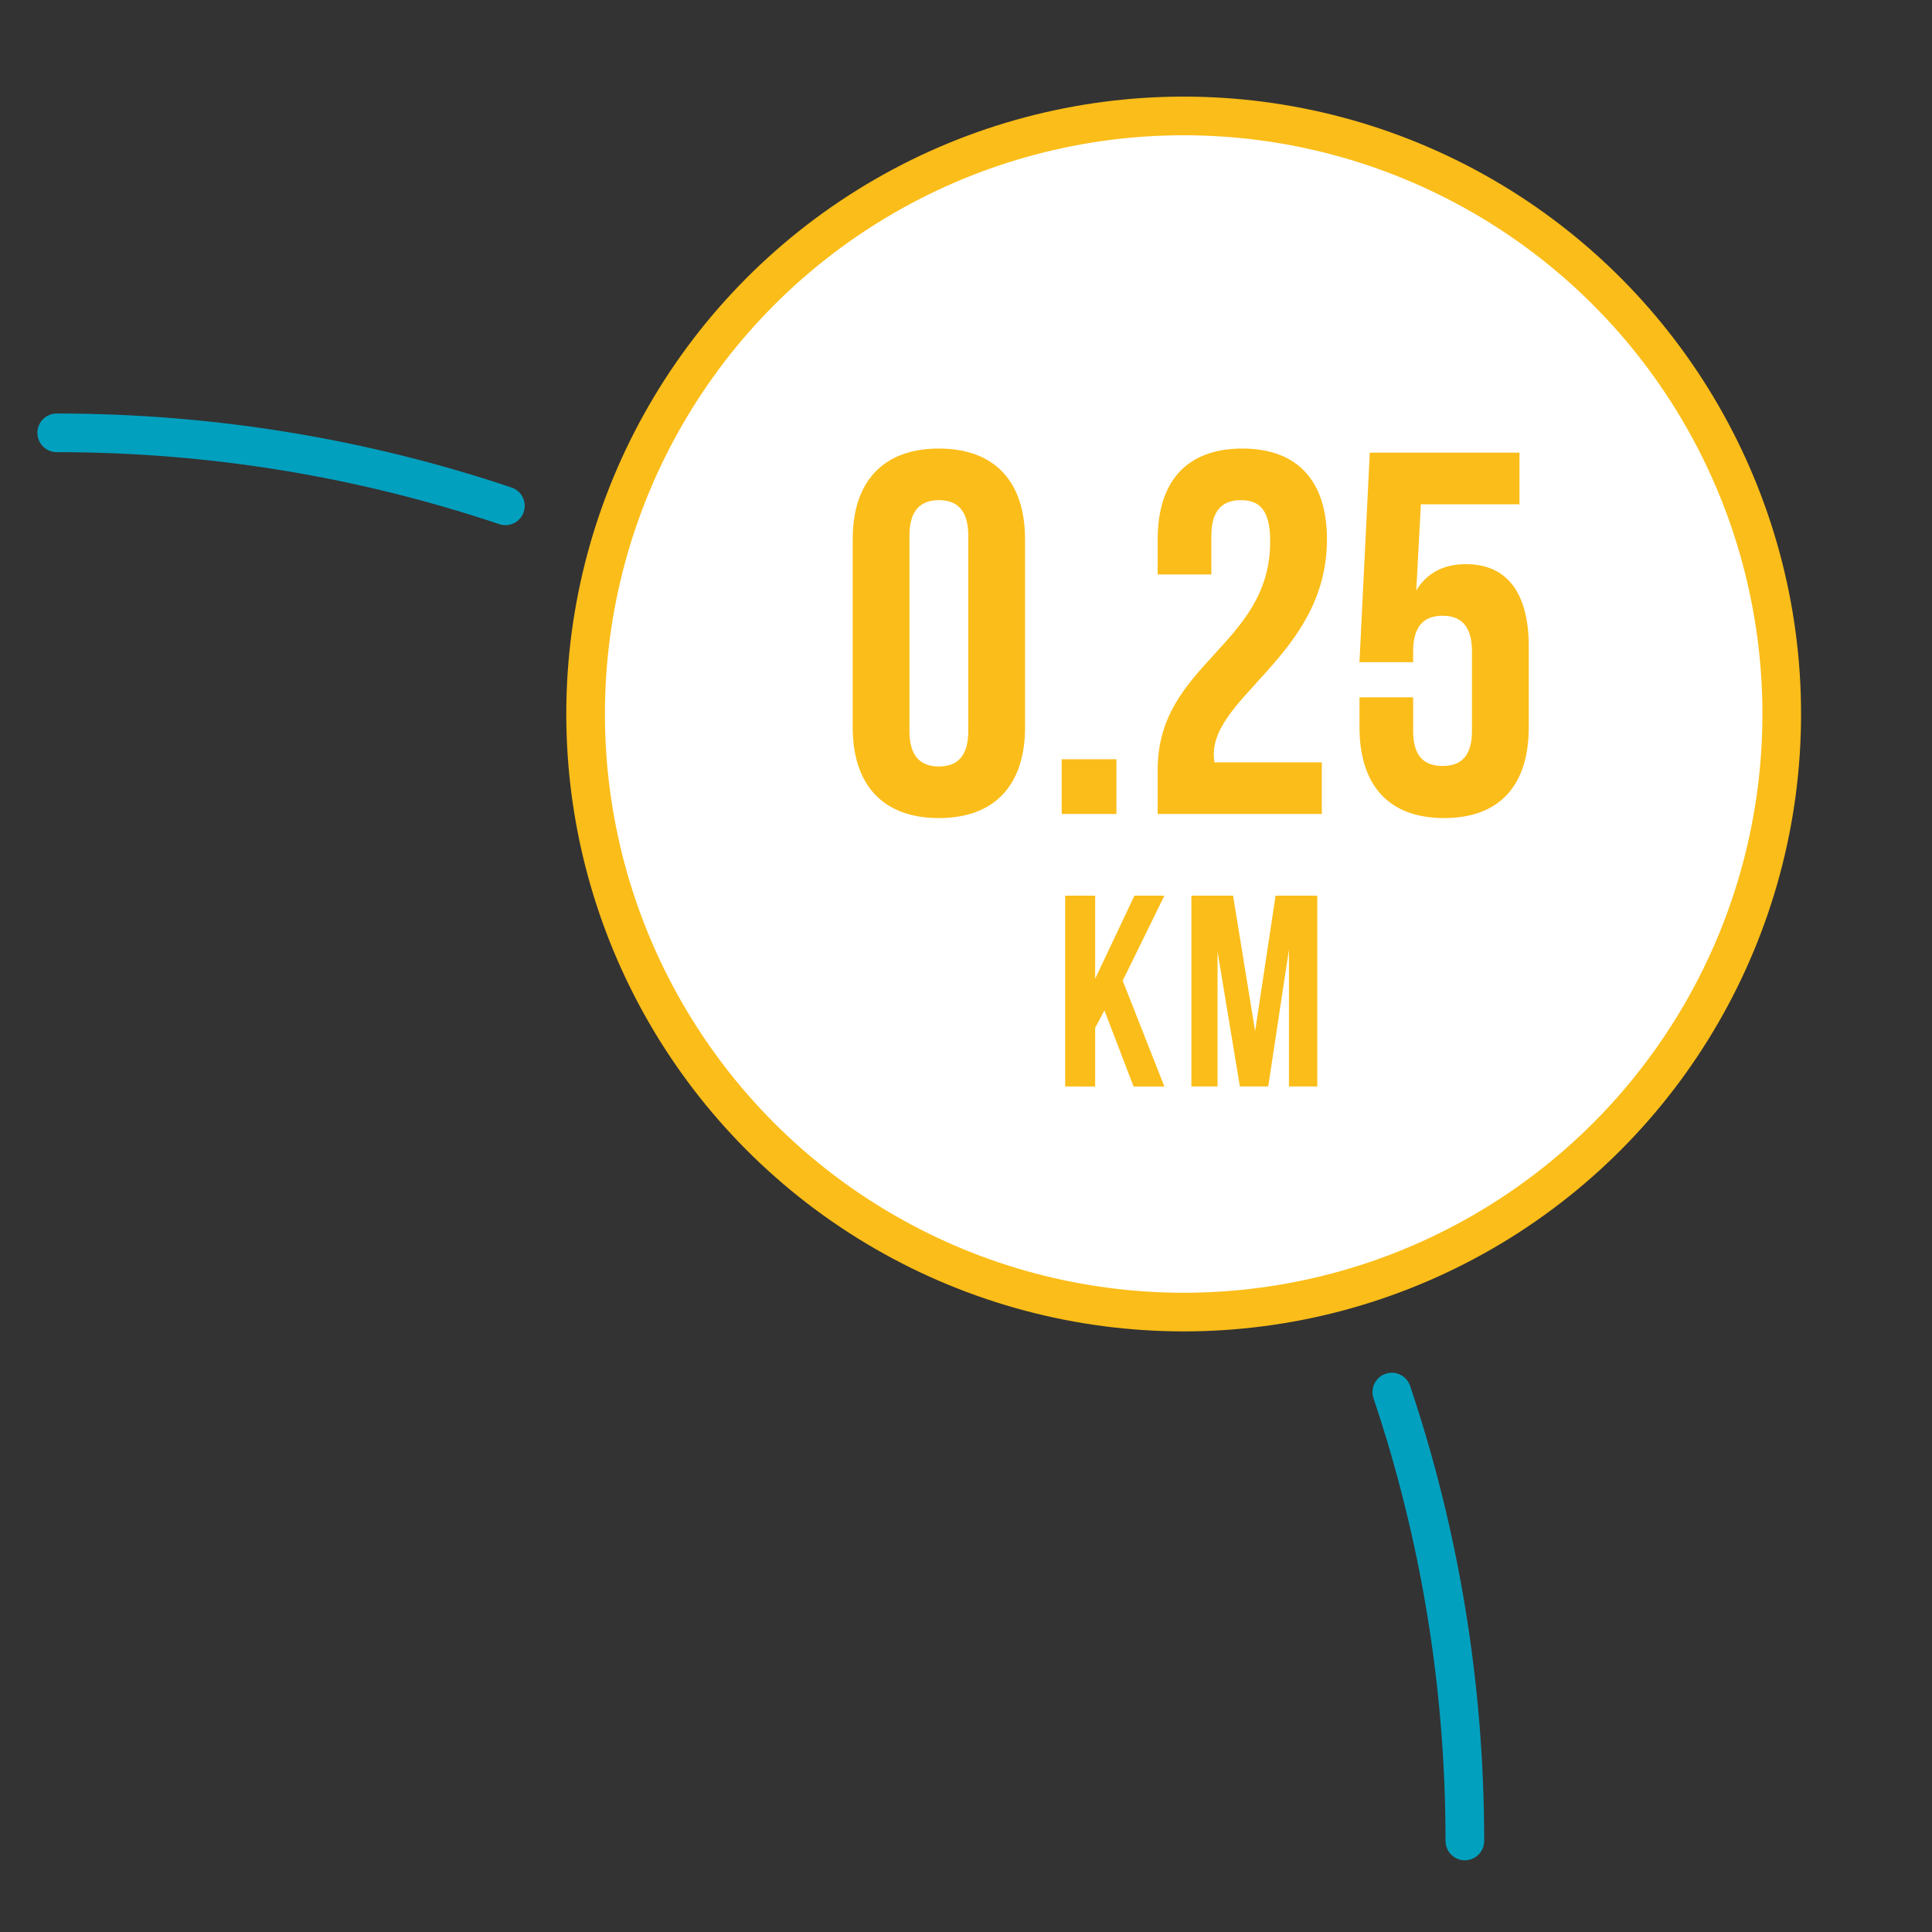 <?xml version="1.0" encoding="utf-8"?>
<!-- Generator: Adobe Illustrator 16.0.0, SVG Export Plug-In . SVG Version: 6.00 Build 0)  -->
<!DOCTYPE svg PUBLIC "-//W3C//DTD SVG 1.1//EN" "http://www.w3.org/Graphics/SVG/1.1/DTD/svg11.dtd">
<svg version="1.1" id="Layer_1" xmlns="http://www.w3.org/2000/svg" xmlns:xlink="http://www.w3.org/1999/xlink" x="0px" y="0px"
	 width="150px" height="150px" viewBox="0 0 150 150" enable-background="new 0 0 150 150" xml:space="preserve">
<rect x="0" y="0" width="150" height="150" fill="#333333" stroke="none"/>
<g>
	<path fill="none" stroke="#02A0BF" stroke-width="3" stroke-linecap="round" stroke-miterlimit="10" d="M108.059,108.08
		c3.68,10.945,5.672,22.665,5.672,34.852"/>
	<path fill="none" stroke="#02A0BF" stroke-width="3" stroke-linecap="round" stroke-miterlimit="10" d="M4.403,33.605
		c12.18,0,23.895,1.992,34.836,5.668"/>
	<circle fill="#FFFFFF" stroke="#FBBD19" stroke-width="3" stroke-miterlimit="10" cx="91.9" cy="55.435" r="46.434"/>
	<g>
		<g>
			<path fill="#FBBD19" d="M66.203,41.877c0-4.487,2.364-7.052,6.691-7.052c4.329,0,6.691,2.564,6.691,7.052v14.586
				c0,4.487-2.362,7.052-6.691,7.052c-4.327,0-6.691-2.564-6.691-7.052V41.877z M70.61,56.743c0,2.004,0.882,2.765,2.284,2.765
				s2.284-0.761,2.284-2.765V41.597c0-2.003-0.882-2.765-2.284-2.765s-2.284,0.762-2.284,2.765V56.743z"/>
			<path fill="#FBBD19" d="M86.678,58.947v4.247H82.43v-4.247H86.678z"/>
			<path fill="#FBBD19" d="M96.333,38.832c-1.401,0-2.284,0.762-2.284,2.765v3.005h-4.167v-2.725c0-4.487,2.244-7.052,6.571-7.052
				c4.328,0,6.572,2.564,6.572,7.052c0,9.217-9.577,12.382-8.735,17.311h8.334v4.007H89.882v-3.446
				c0-8.254,8.735-9.616,8.735-17.711C98.617,39.514,97.734,38.832,96.333,38.832z"/>
			<path fill="#FBBD19" d="M109.715,54.139v2.604c0,2.004,0.883,2.725,2.284,2.725s2.284-0.721,2.284-2.725v-6.171
				c0-2.003-0.883-2.765-2.284-2.765s-2.284,0.762-2.284,2.765v0.842h-4.167l0.802-16.269h11.621v4.007h-7.654l-0.359,6.691
				c0.801-1.322,2.083-2.043,3.848-2.043c3.244,0,4.887,2.284,4.887,6.411v6.251c0,4.487-2.242,7.052-6.57,7.052
				c-4.327,0-6.571-2.564-6.571-7.052v-2.324L109.715,54.139L109.715,54.139z"/>
		</g>
	</g>
	<g>
		<g>
			<path fill="#FBBD19" d="M85.748,78.449l-0.721,1.354v4.551H82.7V69.539h2.327v6.455l3.049-6.455h2.326l-3.236,6.604l3.236,8.211
				h-2.391L85.748,78.449z"/>
			<path fill="#FBBD19" d="M97.448,80.059l1.588-10.52h3.237v14.814h-2.2V73.729l-1.608,10.625h-2.201l-1.734-10.478v10.478h-2.032
				V69.539h3.237L97.448,80.059z"/>
		</g>
	</g>
</g>
</svg>
